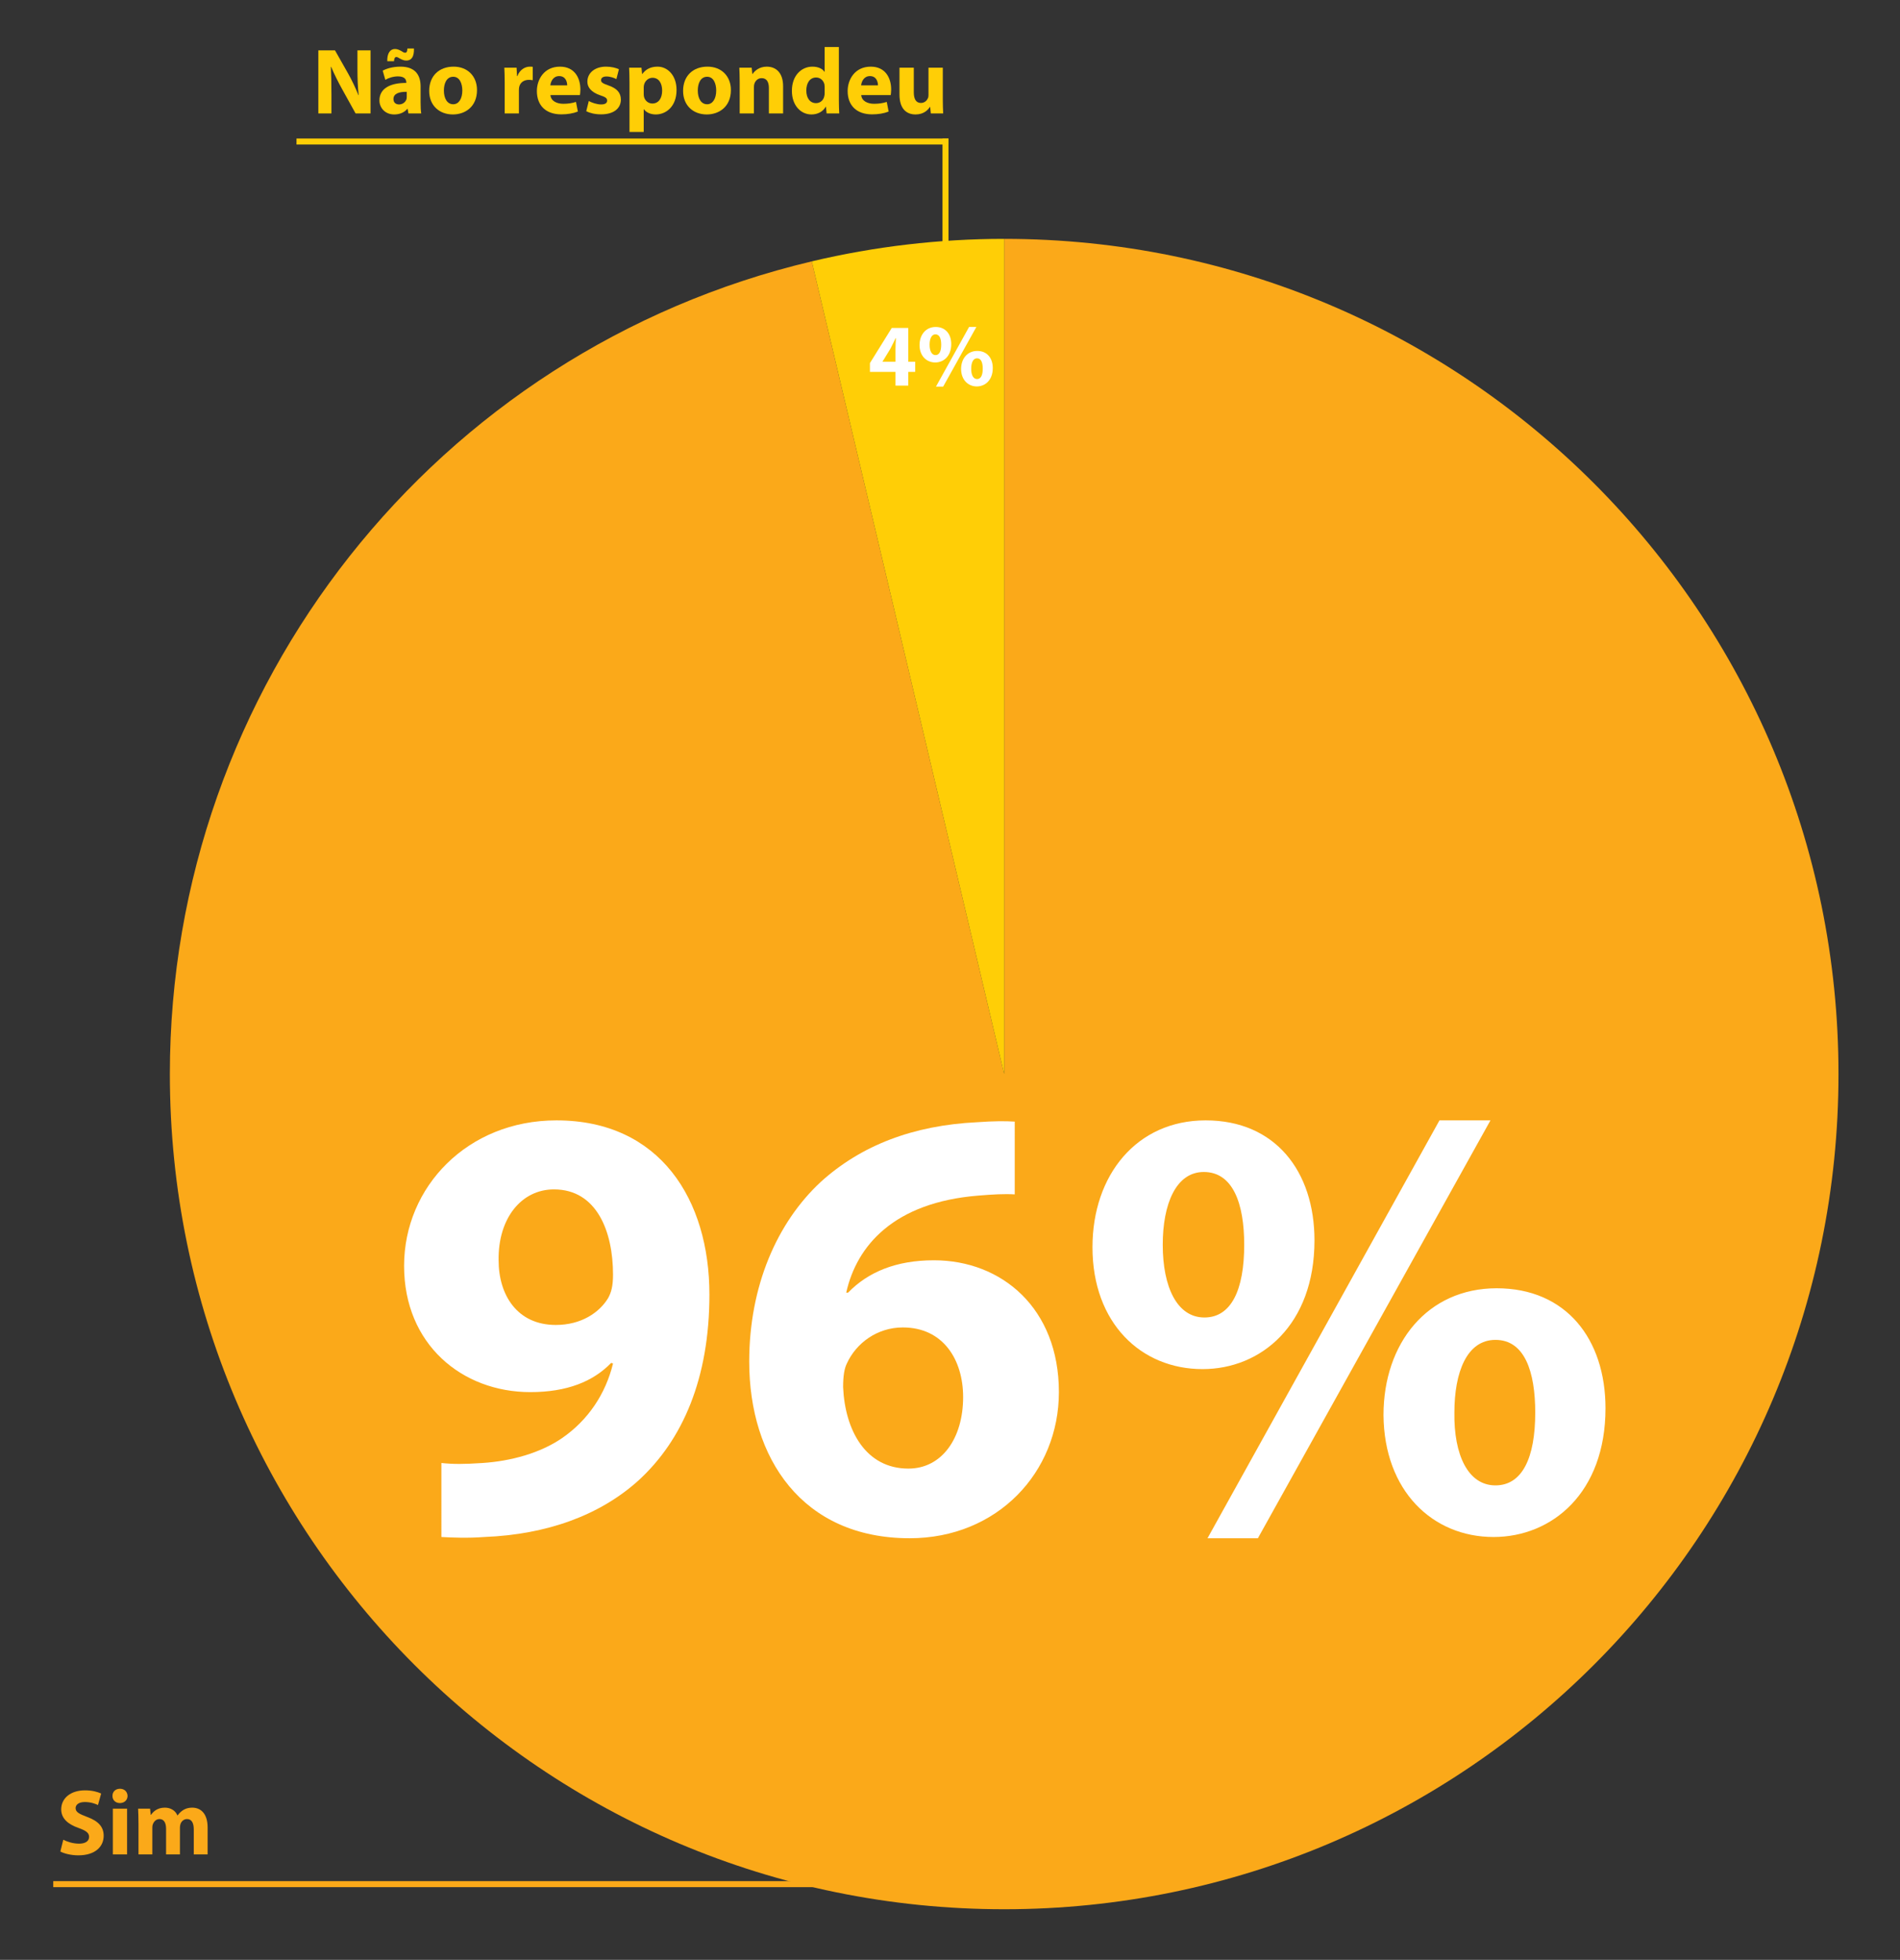 <?xml version="1.0"?>

<!-- Generator: Adobe Illustrator 16.0.0, SVG Export Plug-In . SVG Version: 6.00 Build 0)  -->

<svg version="1.1" id="Layer_1" xmlns="http://www.w3.org/2000/svg" xmlns:xlink="http://www.w3.org/1999/xlink" x="0px" y="0px" width="647.073" height="667.466" viewBox="0 0 647.073 667.466" enable-background="new 0 0 647.073 667.466" xml:space="preserve">
<rect x="0" y="0" width="647.073" height="667.466" fill="#333333" stroke="none"/>
<g>
	<path fill-rule="evenodd" clip-rule="evenodd" fill="#FBA919" d="M341.986,81.35c156.925,0,284.138,127.345,284.138,284.442
		c0,157.092-127.213,284.442-284.138,284.442S57.849,522.884,57.849,365.792c0-131.827,90.483-246.373,218.611-276.776
		l65.526,276.776V81.35L341.986,81.35z"></path>
	<path fill-rule="evenodd" clip-rule="evenodd" fill="#FFCE06" d="M276.46,89.016c21.469-5.094,43.462-7.666,65.526-7.666v284.442
		L276.46,89.016L276.46,89.016z"></path>
</g>
<g>
	<path fill="#FFFFFF" d="M150.324,498.257c4.024,0.424,7.624,0.424,13.978,0c9.742-0.635,19.695-3.388,27.107-8.471
		c8.895-6.142,14.824-15.036,17.366-25.413l-0.636-0.212c-6.142,6.354-15.036,9.953-27.531,9.953
		c-23.295,0-42.99-16.307-42.99-42.99c0-26.896,21.601-49.556,51.885-49.556c35.367,0,52.098,27.107,52.098,59.298
		c0,28.59-9.106,49.556-24.143,63.321c-13.131,11.859-31.132,18.424-52.521,19.271c-5.507,0.423-11.013,0.212-14.613,0V498.257z
		 M169.808,429.218c0,11.859,6.354,22.025,19.483,22.025c8.684,0,14.825-4.236,17.79-9.106c1.059-1.906,1.694-4.024,1.694-8.048
		c0-14.612-5.507-29.014-20.119-29.014C177.644,405.075,169.597,414.817,169.808,429.218z"></path>
	<path fill="#FFFFFF" d="M345.585,406.77c-3.601-0.212-7.412,0-12.495,0.424c-28.59,2.329-41.297,16.942-44.896,33.037h0.635
		c6.777-6.988,16.308-11.013,29.226-11.013c23.084,0,42.567,16.307,42.567,44.896c0,27.319-20.966,49.768-50.826,49.768
		c-36.638,0-54.639-27.318-54.639-60.145c0-25.836,9.529-47.438,24.354-61.203c13.765-12.495,31.555-19.271,53.155-20.33
		c5.93-0.424,9.742-0.424,12.919-0.212V406.77z M328.007,475.809c0-12.706-6.776-23.719-20.542-23.719
		c-8.683,0-15.883,5.295-19.06,12.283c-0.848,1.694-1.271,4.235-1.271,8.048c0.635,14.612,7.623,27.742,22.236,27.742
		C320.807,500.163,328.007,489.786,328.007,475.809z"></path>
	<path fill="#FFFFFF" d="M447.663,422.441c0,28.802-18.213,43.838-38.12,43.838c-20.966,0-37.484-15.672-37.484-41.509
		c0-24.565,15.036-43.202,38.544-43.202C434.321,381.568,447.663,398.934,447.663,422.441z M395.989,423.924
		c0,14.4,4.871,24.777,14.189,24.777c9.106,0,13.554-9.317,13.554-24.777c0-13.978-3.813-24.778-13.766-24.778
		C400.437,399.146,395.989,410.158,395.989,423.924z M411.237,523.882l78.993-142.313h17.365l-79.204,142.313H411.237z
		 M546.774,479.621c0,28.802-18.213,43.838-38.12,43.838c-20.754,0-37.272-15.672-37.484-41.509
		c0-24.565,15.036-43.202,38.544-43.202C533.433,438.748,546.774,456.113,546.774,479.621z M495.313,481.104
		c-0.211,14.4,4.659,24.777,13.978,24.777c9.106,0,13.554-9.317,13.554-24.777c0-13.978-3.601-24.778-13.554-24.778
		C499.549,456.325,495.313,467.338,495.313,481.104z"></path>
</g>
<g>
	<path fill="#FBA919" d="M21.548,626.563c1.307,0.669,3.313,1.338,5.385,1.338c2.23,0,3.408-0.924,3.408-2.325
		c0-1.339-1.02-2.104-3.6-3.027c-3.568-1.242-5.895-3.218-5.895-6.34c0-3.664,3.059-6.468,8.125-6.468
		c2.421,0,4.205,0.51,5.479,1.083l-1.083,3.919c-0.86-0.414-2.39-1.02-4.492-1.02c-2.104,0-3.123,0.956-3.123,2.071
		c0,1.369,1.211,1.975,3.982,3.026c3.792,1.401,5.576,3.377,5.576,6.403c0,3.601-2.771,6.659-8.666,6.659
		c-2.453,0-4.875-0.637-6.086-1.306L21.548,626.563z"></path>
	<path fill="#FBA919" d="M43.437,611.651c0,1.338-1.02,2.422-2.613,2.422c-1.529,0-2.549-1.084-2.518-2.422
		c-0.031-1.401,0.988-2.453,2.549-2.453C42.417,609.198,43.403,610.25,43.437,611.651z M38.434,631.564v-15.579h4.843v15.579H38.434
		z"></path>
	<path fill="#FBA919" d="M47.163,620.955c0-1.943-0.063-3.601-0.127-4.97h4.078l0.223,2.102h0.096
		c0.669-0.987,2.039-2.453,4.715-2.453c2.008,0,3.601,1.02,4.27,2.645h0.064c0.572-0.796,1.273-1.434,2.006-1.879
		c0.861-0.51,1.816-0.766,2.964-0.766c2.995,0,5.257,2.104,5.257,6.755v9.176h-4.715v-8.475c0-2.263-0.733-3.568-2.295-3.568
		c-1.115,0-1.911,0.765-2.23,1.688c-0.127,0.351-0.19,0.86-0.19,1.242v9.112h-4.716v-8.729c0-1.976-0.701-3.313-2.23-3.313
		c-1.242,0-1.975,0.956-2.262,1.752c-0.158,0.382-0.191,0.829-0.191,1.211v9.08h-4.715V620.955z"></path>
</g>
<g>
	<rect x="18.136" y="640.662" fill="#FBA919" width="264.543" height="2.047"></rect>
</g>
<g>
	<path fill="#FFCE06" d="M108.415,38.63V17.156h5.672l4.461,7.869c1.273,2.263,2.549,4.938,3.504,7.36h0.096
		c-0.318-2.836-0.414-5.735-0.414-8.953v-6.276h4.461V38.63h-5.098l-4.588-8.283c-1.275-2.295-2.677-5.066-3.729-7.583l-0.096,0.032
		c0.128,2.835,0.191,5.861,0.191,9.366v6.468H108.415z"></path>
	<path fill="#FFCE06" d="M139.097,38.63l-0.287-1.561h-0.095c-1.02,1.242-2.612,1.911-4.46,1.911c-3.154,0-5.035-2.294-5.035-4.779
		c0-4.046,3.633-5.989,9.145-5.958v-0.223c0-0.828-0.445-2.008-2.836-2.008c-1.593,0-3.281,0.542-4.301,1.18l-0.893-3.123
		c1.084-0.605,3.219-1.369,6.055-1.369c5.192,0,6.85,3.059,6.85,6.723v5.416c0,1.497,0.063,2.931,0.223,3.791H139.097z
		 M131.896,20.852c-0.095-2.676,0.987-4.173,2.612-4.173c0.797,0,1.434,0.318,2.071,0.637c0.51,0.318,0.956,0.637,1.339,0.637
		c0.541,0,0.764-0.286,0.828-1.434h2.23c0.095,2.932-0.925,4.11-2.613,4.11c-0.893,0-1.529-0.351-2.198-0.701
		c-0.573-0.318-0.796-0.51-1.211-0.51c-0.446,0-0.733,0.478-0.765,1.434H131.896z M138.523,31.271
		c-2.549-0.032-4.524,0.573-4.524,2.453c0,1.242,0.828,1.848,1.912,1.848c1.211,0,2.198-0.797,2.518-1.784
		c0.063-0.255,0.095-0.542,0.095-0.828V31.271z"></path>
	<path fill="#FFCE06" d="M162.45,30.665c0,5.703-4.046,8.315-8.219,8.315c-4.557,0-8.062-2.995-8.062-8.028
		c0-5.035,3.313-8.252,8.315-8.252C159.265,22.7,162.45,25.981,162.45,30.665z M151.173,30.824c0,2.677,1.114,4.684,3.186,4.684
		c1.879,0,3.09-1.88,3.09-4.684c0-2.326-0.892-4.684-3.09-4.684C152.032,26.141,151.173,28.53,151.173,30.824z"></path>
	<path fill="#FFCE06" d="M171.882,28.18c0-2.294-0.064-3.792-0.128-5.13h4.174l0.159,2.867h0.127
		c0.797-2.262,2.709-3.217,4.206-3.217c0.446,0,0.669,0,1.02,0.063v4.556c-0.351-0.063-0.765-0.127-1.306-0.127
		c-1.785,0-2.996,0.955-3.314,2.453c-0.063,0.318-0.096,0.701-0.096,1.083v7.901h-4.842V28.18z"></path>
	<path fill="#FFCE06" d="M187.462,32.386c0.158,2.007,2.134,2.963,4.396,2.963c1.656,0,2.994-0.224,4.301-0.638l0.637,3.282
		c-1.593,0.637-3.536,0.955-5.639,0.955c-5.289,0-8.316-3.059-8.316-7.934c0-3.95,2.453-8.314,7.87-8.314
		c5.034,0,6.946,3.918,6.946,7.773c0,0.828-0.096,1.561-0.16,1.912H187.462z M193.164,29.071c0-1.178-0.51-3.154-2.739-3.154
		c-2.039,0-2.868,1.849-2.996,3.154H193.164z"></path>
	<path fill="#FFCE06" d="M200.524,34.393c0.892,0.542,2.74,1.179,4.174,1.179c1.465,0,2.07-0.51,2.07-1.307
		c0-0.796-0.479-1.179-2.294-1.783c-3.218-1.084-4.46-2.836-4.429-4.684c0-2.9,2.485-5.098,6.34-5.098
		c1.816,0,3.441,0.414,4.396,0.892l-0.859,3.345c-0.701-0.382-2.039-0.892-3.377-0.892c-1.18,0-1.848,0.478-1.848,1.274
		c0,0.732,0.605,1.115,2.516,1.784c2.964,1.02,4.207,2.517,4.238,4.812c0,2.898-2.294,5.033-6.754,5.033
		c-2.039,0-3.855-0.445-5.035-1.083L200.524,34.393z"></path>
	<path fill="#FFCE06" d="M214.384,28.275c0-2.039-0.064-3.792-0.128-5.226h4.206l0.223,2.167h0.064
		c1.146-1.657,2.93-2.517,5.192-2.517c3.409,0,6.468,2.963,6.468,7.933c0,5.671-3.6,8.348-7.072,8.348
		c-1.881,0-3.346-0.765-4.047-1.784h-0.064v7.742h-4.842V28.275z M219.226,31.939c0,0.382,0.033,0.732,0.096,1.02
		c0.318,1.306,1.434,2.294,2.836,2.294c2.104,0,3.346-1.752,3.346-4.396c0-2.485-1.115-4.365-3.281-4.365
		c-1.371,0-2.582,1.02-2.9,2.453c-0.063,0.255-0.096,0.573-0.096,0.86V31.939z"></path>
	<path fill="#FFCE06" d="M248.919,30.665c0,5.703-4.046,8.315-8.219,8.315c-4.557,0-8.062-2.995-8.062-8.028
		c0-5.035,3.313-8.252,8.315-8.252C245.733,22.7,248.919,25.981,248.919,30.665z M237.642,30.824c0,2.677,1.114,4.684,3.186,4.684
		c1.879,0,3.09-1.88,3.09-4.684c0-2.326-0.892-4.684-3.09-4.684C238.501,26.141,237.642,28.53,237.642,30.824z"></path>
	<path fill="#FFCE06" d="M251.915,28.021c0-1.943-0.064-3.601-0.128-4.971h4.206l0.223,2.135h0.096
		c0.637-0.987,2.23-2.484,4.811-2.484c3.186,0,5.576,2.103,5.576,6.69v9.239h-4.844v-8.635c0-2.007-0.7-3.377-2.453-3.377
		c-1.338,0-2.135,0.924-2.453,1.816c-0.127,0.287-0.191,0.765-0.191,1.211v8.984h-4.842V28.021z"></path>
	<path fill="#FFCE06" d="M285.687,16.009v17.97c0,1.752,0.063,3.601,0.127,4.651h-4.301l-0.223-2.294h-0.064
		c-0.987,1.753-2.867,2.645-4.875,2.645c-3.695,0-6.658-3.154-6.658-7.997c-0.031-5.257,3.25-8.283,6.978-8.283
		c1.911,0,3.409,0.668,4.11,1.752h0.063v-8.443H285.687z M280.844,29.646c0-0.255-0.032-0.605-0.063-0.86
		c-0.287-1.307-1.338-2.39-2.836-2.39c-2.198,0-3.346,1.976-3.346,4.429c0,2.645,1.307,4.301,3.314,4.301
		c1.401,0,2.516-0.956,2.803-2.325c0.096-0.351,0.128-0.701,0.128-1.115V29.646z"></path>
	<path fill="#FFCE06" d="M293.302,32.386c0.158,2.007,2.134,2.963,4.396,2.963c1.656,0,2.994-0.224,4.301-0.638l0.637,3.282
		c-1.593,0.637-3.536,0.955-5.639,0.955c-5.289,0-8.316-3.059-8.316-7.934c0-3.95,2.453-8.314,7.87-8.314
		c5.034,0,6.946,3.918,6.946,7.773c0,0.828-0.096,1.561-0.16,1.912H293.302z M299.004,29.071c0-1.178-0.51-3.154-2.739-3.154
		c-2.039,0-2.868,1.849-2.996,3.154H299.004z"></path>
	<path fill="#FFCE06" d="M321.083,33.628c0,2.039,0.064,3.695,0.129,5.002h-4.207l-0.223-2.198h-0.096
		c-0.605,0.956-2.07,2.549-4.874,2.549c-3.154,0-5.479-1.976-5.479-6.786V23.05h4.874v8.38c0,2.262,0.733,3.632,2.421,3.632
		c1.338,0,2.104-0.924,2.422-1.688c0.127-0.287,0.159-0.669,0.159-1.052V23.05h4.874V33.628z"></path>
</g>
<g>
	<rect x="100.979" y="47.177" fill="#FFCE06" width="222.047" height="2.047"></rect>
</g>
<g>
	<rect x="320.979" y="47.177" fill="#FFCE06" width="2.047" height="168.319"></rect>
</g>
<g>
	<path fill="#FFFFFF" d="M304.974,131.337v-4.686h-8.705v-2.992l7.436-11.971h5.623v11.518h2.357v3.445h-2.357v4.686H304.974z
		 M304.974,123.206v-4.354c0-1.179,0.061-2.388,0.15-3.657h-0.121c-0.635,1.27-1.148,2.418-1.813,3.657l-2.631,4.293v0.061H304.974z
		"></path>
	<path fill="#FFFFFF" d="M323.958,117.19c0,4.111-2.6,6.257-5.441,6.257c-2.992,0-5.35-2.236-5.35-5.925
		c0-3.506,2.146-6.166,5.502-6.166C322.054,111.356,323.958,113.835,323.958,117.19z M316.583,117.402
		c0,2.055,0.695,3.536,2.025,3.536c1.299,0,1.934-1.33,1.934-3.536c0-1.995-0.543-3.537-1.965-3.537
		C317.218,113.865,316.583,115.438,316.583,117.402z M318.759,131.669l11.275-20.313h2.479l-11.305,20.313H318.759z
		 M338.104,125.352c0,4.111-2.6,6.258-5.441,6.258c-2.961,0-5.318-2.237-5.35-5.925c0-3.507,2.146-6.167,5.502-6.167
		C336.2,119.518,338.104,121.996,338.104,125.352z M330.759,125.563c-0.029,2.056,0.666,3.536,1.996,3.536
		c1.299,0,1.934-1.329,1.934-3.536c0-1.995-0.514-3.537-1.934-3.537C331.364,122.026,330.759,123.599,330.759,125.563z"></path>
</g>
</svg>
